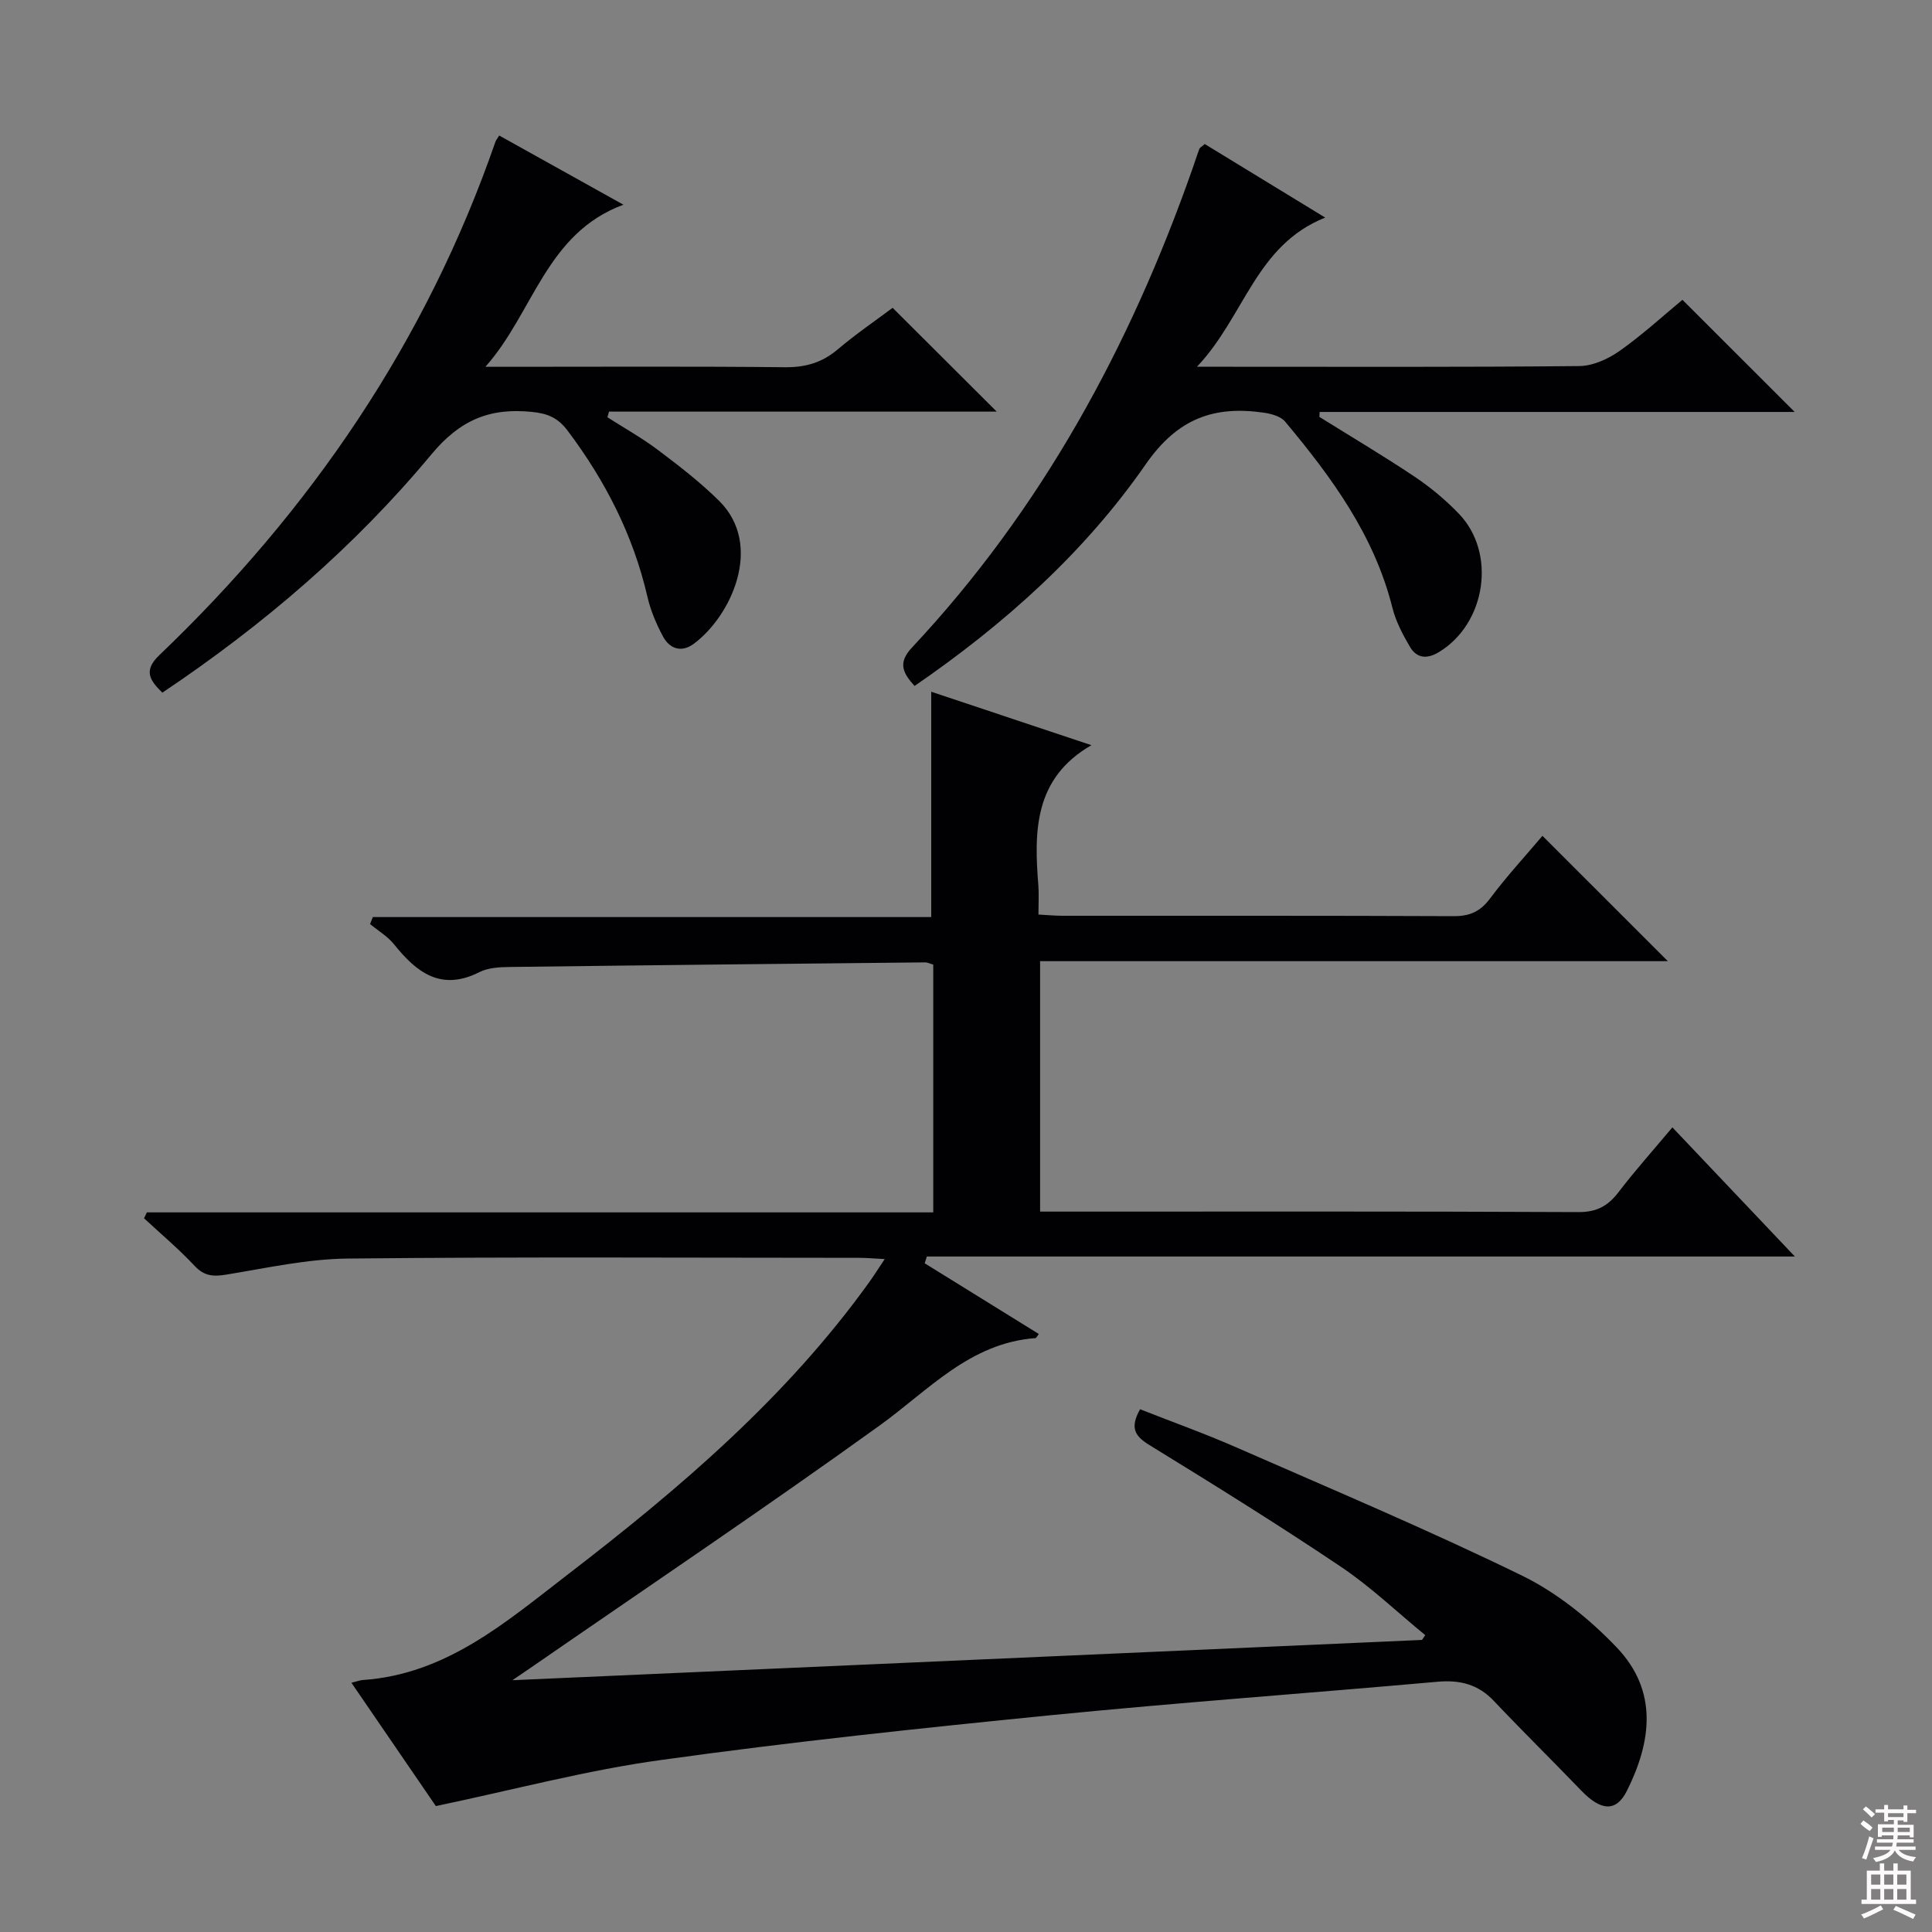 <svg enable-background="new 0 0 400 400" viewBox="0 0 400 400" xmlns="http://www.w3.org/2000/svg"><rect x="0" y="0" width="400" height="400" fill="#808080" stroke="none"/><g fill="#010103"><path d="m90.24 373.93c-5.12-7.49-11.19-16.35-17.48-25.53 1.14-.28 1.73-.52 2.33-.57 17.37-1.18 29.74-12.07 42.62-21.97 23.03-17.71 45.04-36.48 62.16-60.27.97-1.34 1.85-2.74 3.3-4.91-2.17-.11-3.7-.26-5.22-.26-35.33-.01-70.66-.22-105.98.15-8.38.09-16.76 1.96-25.09 3.32-2.68.44-4.57.35-6.57-1.79-3.28-3.5-6.97-6.6-10.49-9.87.2-.41.39-.81.59-1.22h162.81c0-17.52 0-34.41 0-51.3-.74-.21-1.2-.47-1.66-.46-28.64.29-57.28.58-85.91.95-2.14.03-4.52.13-6.36 1.05-7.96 4.04-13.02.11-17.71-5.74-1.33-1.66-3.29-2.81-4.96-4.19.19-.48.38-.97.57-1.45h115.61c0-16.07 0-31.27 0-46.65 10.75 3.58 21.84 7.28 33.17 11.06-11.87 6.84-11.9 17.76-10.99 29.04.14 1.81.02 3.64.02 6.03 1.83.09 3.42.25 5.01.25 26.99.01 53.99-.04 80.98.08 3.34.01 5.51-.97 7.53-3.68 3.46-4.63 7.4-8.89 10.83-12.95 8.75 8.75 17.29 17.28 25.96 25.95-42.98 0-86.31 0-129.97 0v51.85h5.47c35.33 0 70.65-.07 105.98.1 3.81.02 6.13-1.28 8.32-4.14 3.41-4.47 7.18-8.67 11.14-13.4 8.4 8.85 16.48 17.37 25.36 26.74-60.51 0-120.11 0-179.72 0-.15.47-.29.93-.44 1.4 7.86 4.87 15.72 9.74 23.63 14.64-.36.45-.52.83-.7.85-13.6 1.01-22.11 10.78-32.27 18.1-23.87 17.19-48.3 33.61-72.51 50.34-.81.56-1.63 1.11-3.51 2.39 63.54-2.81 125.93-5.58 188.32-8.34.22-.33.45-.66.67-.99-5.82-4.77-11.3-10.03-17.52-14.2-12.96-8.71-26.25-16.96-39.56-25.14-2.99-1.84-4.15-3.51-1.96-7.43 6.59 2.6 13.38 5.02 19.96 7.91 19.76 8.66 39.67 17.05 59.05 26.5 7.28 3.55 14.05 9.01 19.68 14.91 8.6 9.03 7.19 19.48 2.12 29.65-2.24 4.49-5.4 4.21-9.48-.03-5.99-6.23-12.16-12.29-18.1-18.57-3.27-3.45-7.04-4.36-11.67-3.95-26.65 2.38-53.34 4.28-79.97 6.92-26.94 2.68-53.89 5.53-80.7 9.27-15.33 2.09-30.42 6.14-46.69 9.55z"/><path d="m273.16 86.31c6.6 4.12 13.3 8.08 19.76 12.41 3.29 2.21 6.41 4.81 9.15 7.67 7.81 8.16 5.56 22.72-4.14 28.61-2.45 1.49-4.6 1.33-6.01-1.07-1.5-2.55-2.93-5.28-3.64-8.11-3.75-14.98-12.57-27-22.21-38.53-.9-1.07-2.79-1.61-4.3-1.83-10.36-1.52-17.93 1.11-24.57 10.68-12.68 18.27-29.25 33.1-47.85 45.88-2.34-2.61-3.59-4.7-.54-7.95 26.81-28.61 45.11-62.25 58.04-99.02.5-1.41.94-2.84 1.47-4.23.1-.27.46-.43 1.11-1 7.88 4.81 15.9 9.7 24.94 15.23-14.43 5.75-16.65 20.41-26.55 30.88h6.21c24.32 0 48.64.1 72.95-.14 2.82-.03 5.98-1.47 8.35-3.14 4.72-3.33 9.01-7.28 13-10.58 7.84 7.83 15.4 15.39 23.24 23.22-32.72 0-65.53 0-98.35 0-.02.34-.04.68-.06 1.02z"/><path d="m103.36 28.06c8.24 4.59 16.35 9.11 25.71 14.32-16.08 5.96-18.6 22.35-28.57 33.56h5.05c18.99 0 37.99-.11 56.98.09 4.25.04 7.67-.95 10.91-3.69 3.8-3.22 7.94-6.04 11.37-8.61 7.28 7.26 14.4 14.36 21.55 21.49-26.34 0-53.31 0-80.27 0-.11.39-.22.78-.33 1.17 3.52 2.25 7.19 4.3 10.52 6.81 4.36 3.29 8.73 6.66 12.6 10.49 9.33 9.24 2.43 23.96-5.27 29.62-2.51 1.85-4.95 1.04-6.33-1.51-1.4-2.6-2.59-5.43-3.25-8.3-2.94-12.7-8.7-23.95-16.5-34.32-2-2.66-4.09-3.57-7.4-3.9-8.76-.89-14.9 1.67-20.85 8.84-15.91 19.14-34.75 35.28-55.67 49.29-2.58-2.54-4-4.54-.63-7.76 31.41-30.02 55.28-65.01 69.58-106.26.09-.32.33-.58.8-1.33z"/></g><path d="m385.2 377.6.6-.7c.6.4 1.3.9 1.9 1.5l-.6.7c-.8-.5-1.4-1-1.9-1.5zm.3 7.1c.6-1.4 1.1-2.9 1.5-4.5.3.1.6.3.9.4-.5 1.4-1 2.9-1.5 4.4zm.2-10.1.6-.6c.7.5 1.3 1.1 1.9 1.6l-.7.7c-.6-.6-1.2-1.2-1.8-1.7zm8.4-.8h.8v.9h1.8v.7h-1.8v1.8h-.8v-.3h-1.2v.9h3.3v2.6h-.8v-.4h-2.5c0 .3 0 .6-.1.8h3.4v.7h-3.5c0 .3-.1.6-.1.8h4v.7h-3.5c.7.9 1.9 1.3 3.6 1.5-.2.2-.4.5-.6.9-1.9-.3-3.2-1.1-3.8-2.3-.5 1.1-1.8 2-3.9 2.4-.2-.3-.4-.5-.6-.8 1.9-.4 3.1-.9 3.6-1.7h-3.2v-.7h3.5c.1-.2.1-.5.2-.8h-3.3v-.7h3.4c0-.2 0-.5 0-.8h-2.4v.3h-.8v-2.6h3.3v-.9h-1.2v.3h-.8v-1.8h-1.8v-.7h1.8v-.9h.8v.9h3.2zm-4.4 5.5h2.4c0-.3 0-.6 0-.9h-2.4zm1.2-3.1h3.2v-.8h-3.2zm4.4 2.2h-2.4v.9h2.5v-.9z" fill="#fcfafa"/><path d="m389.2 385.8h.9v1.5h1.9v-1.5h.9v1.5h2.7v6h1.1v.9h-11.3v-.9h1.1v-6h2.7zm.2 8.7.5.8c-1.2.6-2.5 1.3-4 1.9-.2-.3-.3-.6-.6-.8 1.6-.6 3-1.3 4.1-1.9zm-2-4.3h1.9v-2.1h-1.9zm0 3.1h1.9v-2.2h-1.9zm2.7-3.1h1.9v-2.1h-1.9zm0 3.1h1.9v-2.2h-1.9zm2.4 1.3c1.4.6 2.7 1.2 4.1 1.8l-.5.9c-1.5-.7-2.8-1.4-4.1-1.9zm2.2-6.5h-1.9v2.1h1.9zm-1.9 5.2h1.9v-2.2h-1.9z" fill="#fcfafa"/></svg>